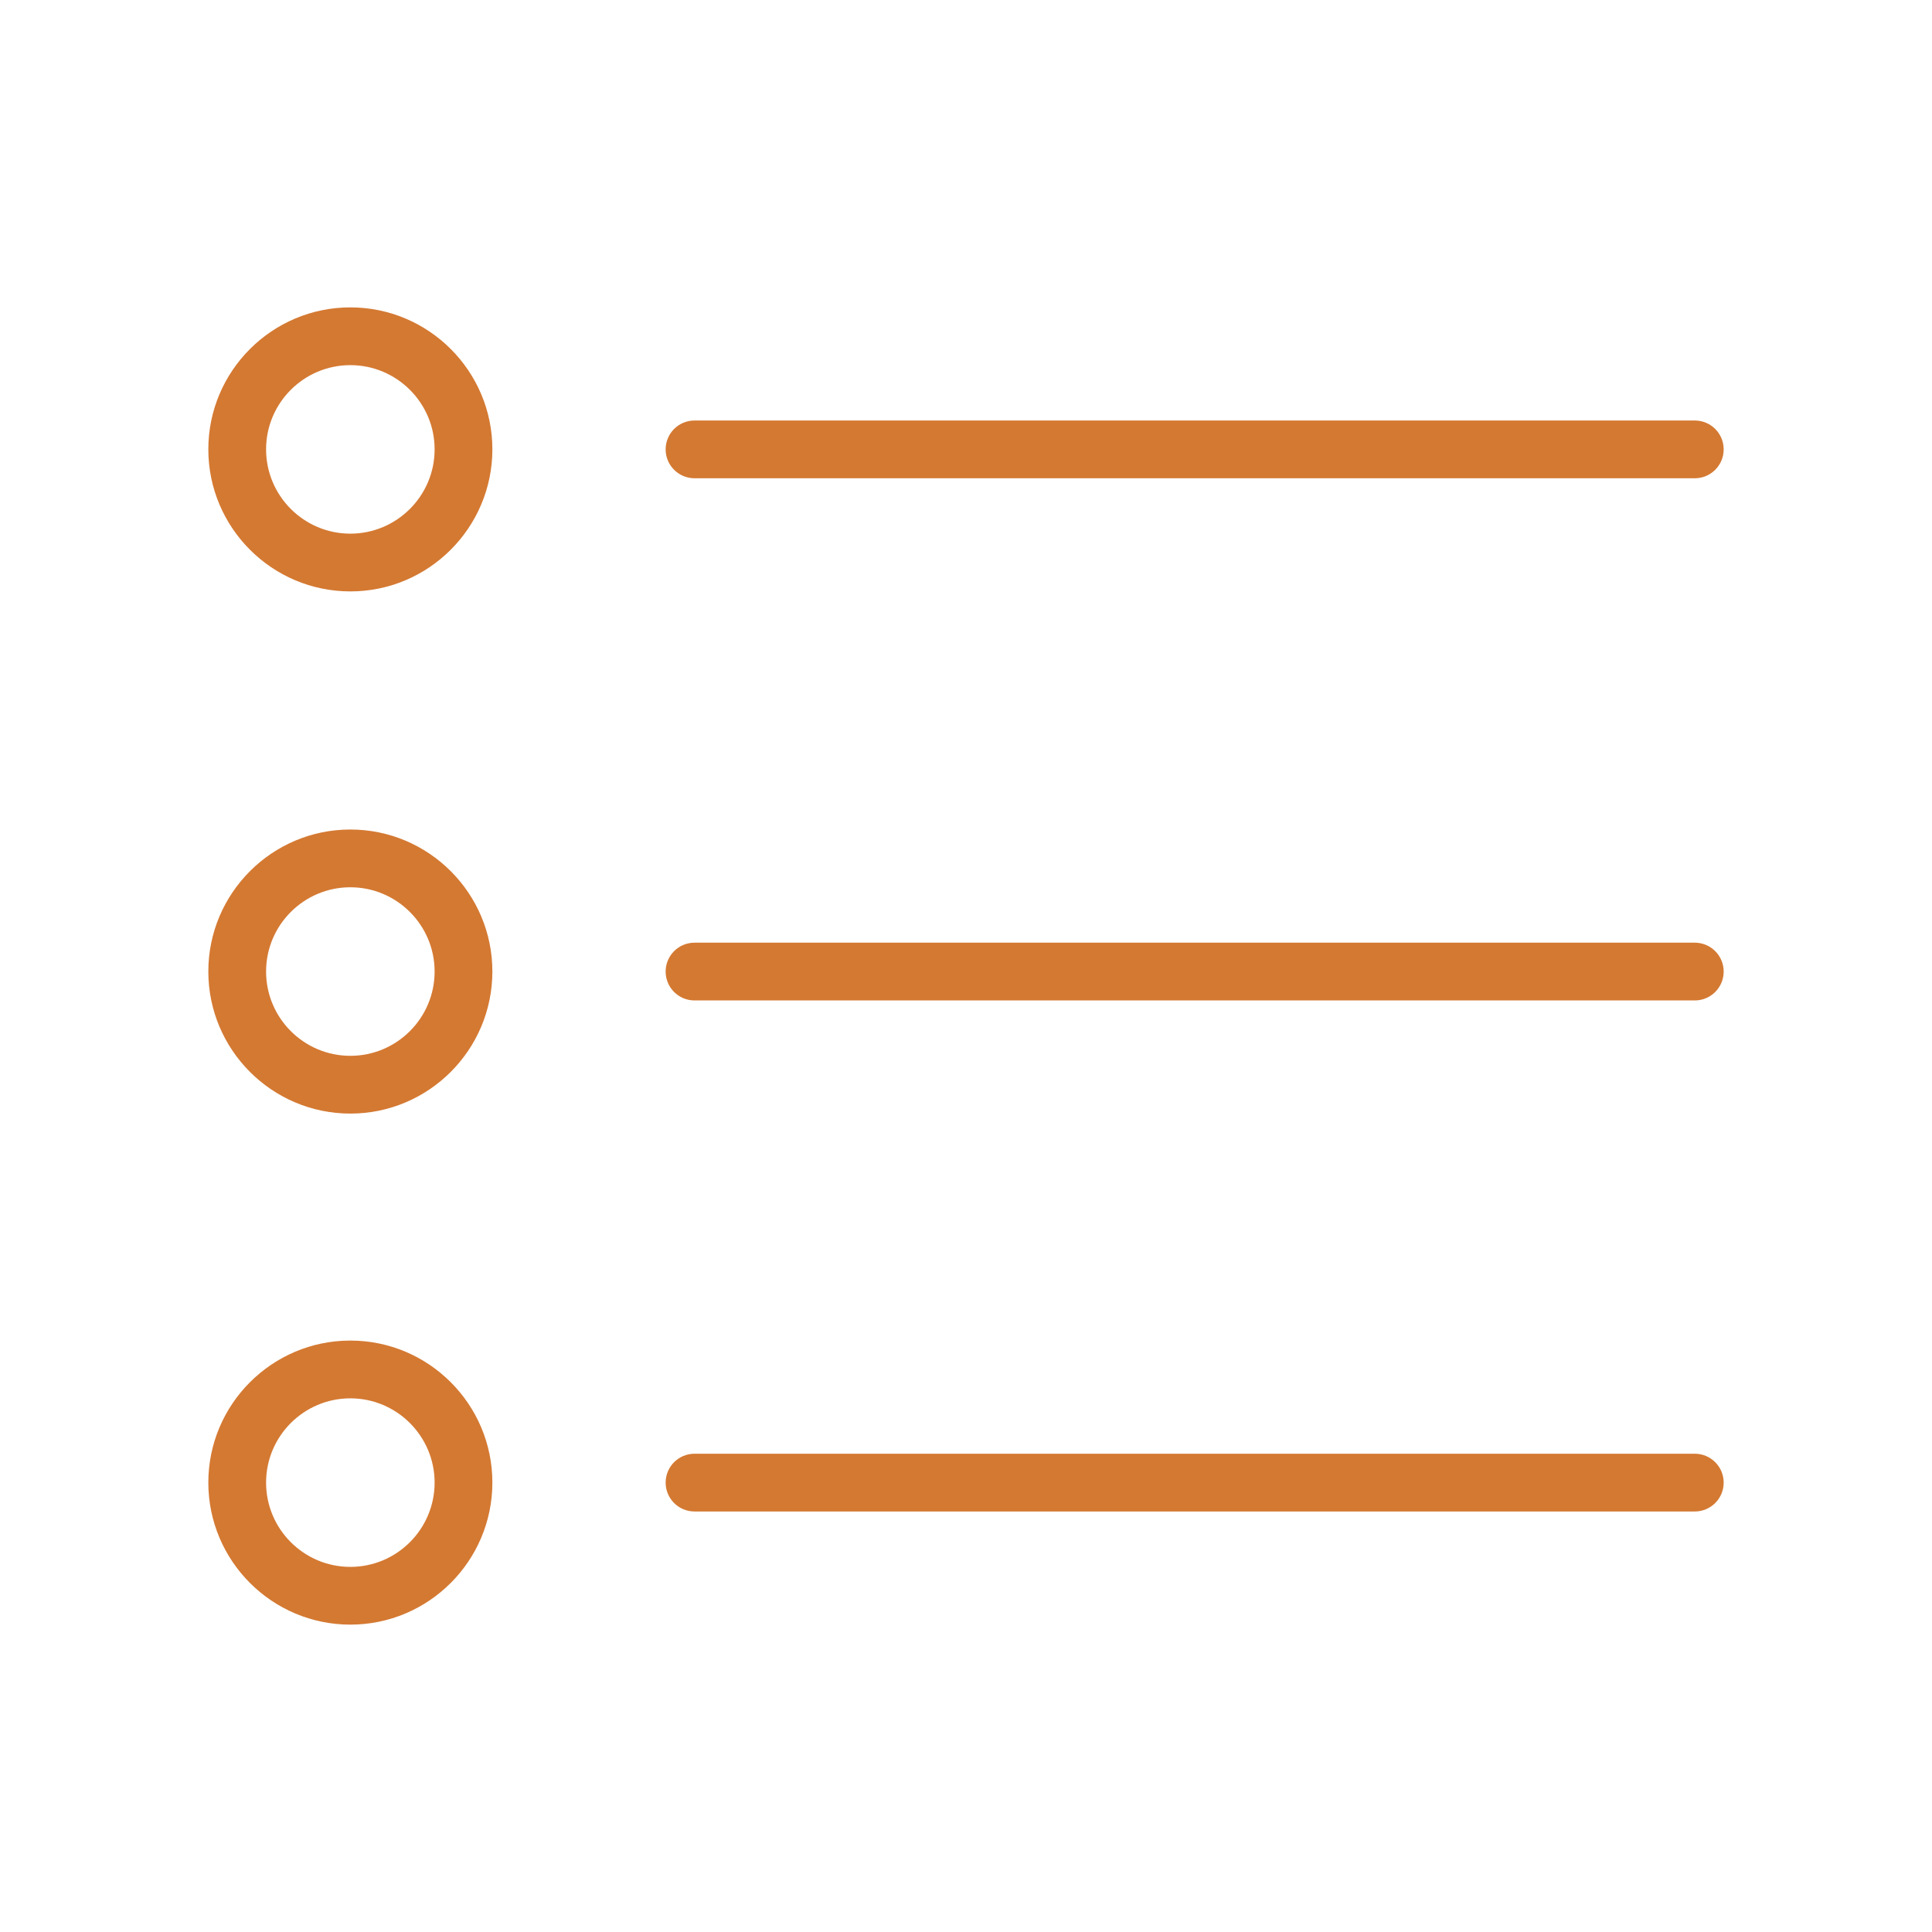 <?xml version="1.0" encoding="UTF-8"?> <svg xmlns="http://www.w3.org/2000/svg" xmlns:xlink="http://www.w3.org/1999/xlink" version="1.1" width="100.353px" height="100.353px" viewBox="0,0,256,256"><g fill="#d47932" fill-rule="nonzero" stroke="none" stroke-width="1" stroke-linecap="butt" stroke-linejoin="miter" stroke-miterlimit="10" stroke-dasharray="" stroke-dashoffset="0" font-family="none" font-weight="none" font-size="none" text-anchor="none" style="mix-blend-mode: normal"><g transform="translate(0.449,0.452) scale(2.551,2.551)"><g><path d="M35.899,24.665h51.957c0.829,0 1.5,-0.672 1.5,-1.5c0,-0.829 -0.671,-1.5 -1.5,-1.5h-51.957c-0.829,0 -1.5,0.671 -1.5,1.5c0,0.828 0.672,1.5 1.5,1.5z"></path><path d="M87.856,48.788h-51.957c-0.829,0 -1.5,0.672 -1.5,1.5c0,0.829 0.671,1.5 1.5,1.5h51.957c0.829,0 1.5,-0.671 1.5,-1.5c0,-0.828 -0.672,-1.5 -1.5,-1.5z"></path><path d="M87.856,75.333h-51.957c-0.829,0 -1.5,0.672 -1.5,1.5c0,0.829 0.671,1.5 1.5,1.5h51.957c0.829,0 1.5,-0.671 1.5,-1.5c0,-0.828 -0.672,-1.5 -1.5,-1.5z"></path><path d="M18.022,15.789c-4.068,0 -7.377,3.308 -7.377,7.374c0,4.069 3.31,7.379 7.377,7.379c4.067,0 7.377,-3.311 7.377,-7.379c0.001,-4.066 -3.309,-7.374 -7.377,-7.374zM18.022,27.542c-2.414,0 -4.377,-1.965 -4.377,-4.379c0,-2.412 1.964,-4.374 4.377,-4.374c2.413,0 4.377,1.962 4.377,4.374c0.001,2.414 -1.963,4.379 -4.377,4.379z"></path><path d="M18.022,42.91c-4.068,0 -7.377,3.309 -7.377,7.376c0,4.069 3.31,7.379 7.377,7.379c4.067,0 7.377,-3.31 7.377,-7.379c0.001,-4.067 -3.309,-7.376 -7.377,-7.376zM18.022,54.665c-2.414,0 -4.377,-1.964 -4.377,-4.379c0,-2.413 1.964,-4.376 4.377,-4.376c2.413,0 4.377,1.963 4.377,4.376c0.001,2.415 -1.963,4.379 -4.377,4.379z"></path><path d="M18.022,69.455c-4.068,0 -7.377,3.31 -7.377,7.377c0,4.068 3.31,7.378 7.377,7.378c4.067,0 7.377,-3.31 7.377,-7.378c0.001,-4.067 -3.309,-7.377 -7.377,-7.377zM18.022,81.211c-2.414,0 -4.377,-1.964 -4.377,-4.378c0,-2.414 1.964,-4.377 4.377,-4.377c2.413,0 4.377,1.964 4.377,4.377c0.001,2.414 -1.963,4.378 -4.377,4.378z"></path></g></g></g></svg> 